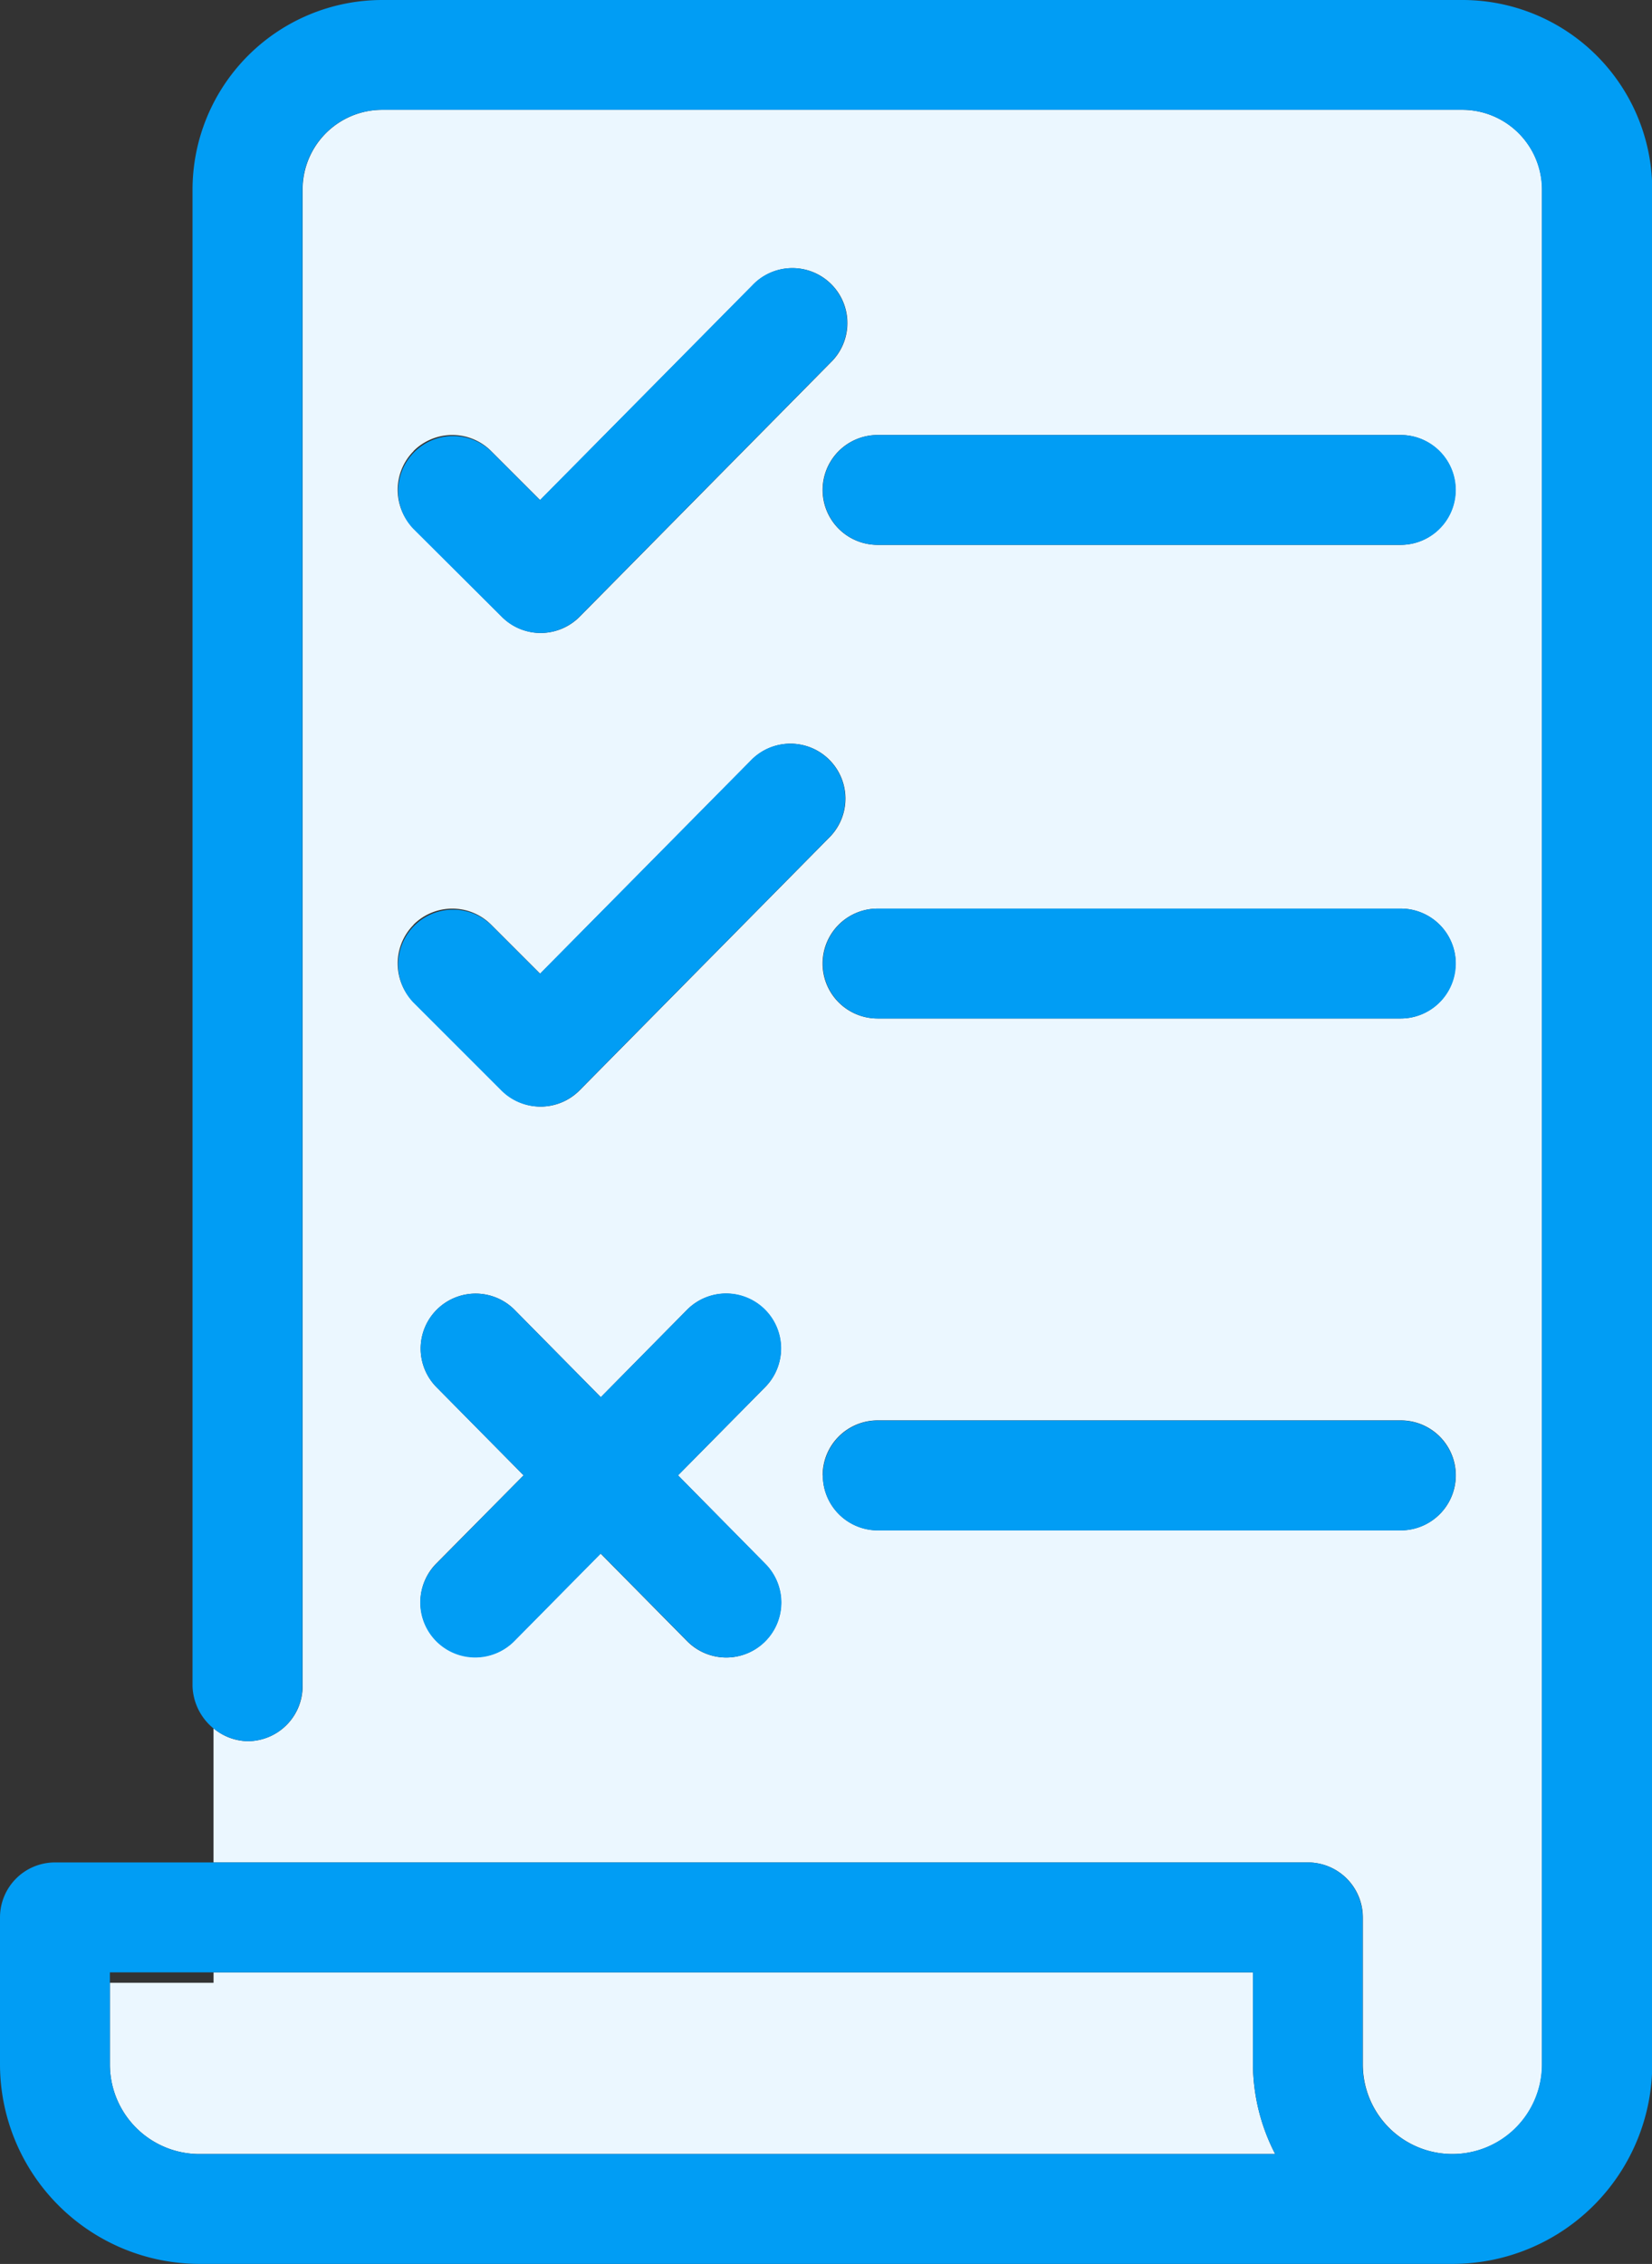 <svg xmlns="http://www.w3.org/2000/svg" width="35.027" height="48" viewBox="0 0 35.027 48"><rect x="0" y="0" width="35.027" height="48" fill="#333333" stroke="none"/><defs><style>.a{fill:none;}.b{fill:#ebf7ff;}.c{fill:#019df4;}</style></defs><rect class="a" width="2.198" height="0.221" transform="translate(2.33 41.818)"/><path class="b" d="M187.228,782.521v1.731a1.9,1.9,0,0,0,1.9,1.9h22.808a4.183,4.183,0,0,1-.472-1.9V782.3H189.426v.221Z" transform="translate(-184.898 -740.482)"/><path class="b" d="M213.794,781.135v3.117a1.9,1.9,0,0,0,3.8,0V744.5a1.692,1.692,0,0,0-1.69-1.69h-22.9a1.691,1.691,0,0,0-1.69,1.69v31.734a1.165,1.165,0,0,1-1.165,1.164,1.143,1.143,0,0,1-.724-.274v2.845h23.2A1.166,1.166,0,0,1,213.794,781.135Zm.8-31.43a1.164,1.164,0,0,1,0,2.329h-11.09a1.164,1.164,0,0,1,0-2.329Zm1.164,11.206a1.165,1.165,0,0,1-1.164,1.165h-11.09a1.165,1.165,0,0,1,0-2.33H214.6A1.165,1.165,0,0,1,215.762,760.911Zm-22.093-10.865a1.164,1.164,0,0,1,1.647,0l1.039,1.039,4.5-4.551a1.165,1.165,0,1,1,1.657,1.637l-5.318,5.385a1.164,1.164,0,0,1-.825.346h0a1.16,1.16,0,0,1-.823-.341l-1.868-1.868A1.164,1.164,0,0,1,193.669,750.046Zm0,10.042a1.164,1.164,0,0,1,1.647,0l1.039,1.039,4.5-4.552a1.165,1.165,0,0,1,1.657,1.637l-5.318,5.385a1.164,1.164,0,0,1-.825.347h0a1.164,1.164,0,0,1-.823-.341l-1.868-1.868A1.164,1.164,0,0,1,193.669,760.088Zm7.455,13.548a1.165,1.165,0,1,1-1.658,1.637l-1.83-1.853-1.83,1.853a1.165,1.165,0,0,1-1.658-1.637L196,771.762l-1.851-1.874a1.165,1.165,0,0,1,1.658-1.637l1.83,1.854,1.83-1.854a1.165,1.165,0,0,1,1.658,1.637l-1.851,1.874Zm1.22-1.874a1.165,1.165,0,0,1,1.164-1.165H214.6a1.165,1.165,0,0,1,0,2.33h-11.09A1.165,1.165,0,0,1,202.344,771.762Z" transform="translate(-184.898 -740.482)"/><path class="c" d="M215.9,740.482h-22.9a4.024,4.024,0,0,0-4.02,4.019v31.734a1.209,1.209,0,0,0,1.165,1.164,1.165,1.165,0,0,0,1.165-1.164V744.5a1.691,1.691,0,0,1,1.69-1.69h22.9a1.692,1.692,0,0,1,1.69,1.69v39.751a1.9,1.9,0,0,1-3.8,0v-3.117a1.166,1.166,0,0,0-1.165-1.165H186.063a1.166,1.166,0,0,0-1.165,1.165v3.117a4.235,4.235,0,0,0,4.23,4.23H215.7a4.235,4.235,0,0,0,4.23-4.23V744.5A4.024,4.024,0,0,0,215.9,740.482ZM211.464,782.3v1.952a4.183,4.183,0,0,0,.472,1.9H189.128a1.9,1.9,0,0,1-1.9-1.9V782.3h24.236Z" transform="translate(-184.898 -740.482)"/><path class="c" d="M195.537,753.561a1.16,1.16,0,0,0,.823.341h0a1.164,1.164,0,0,0,.825-.346l5.318-5.385a1.165,1.165,0,1,0-1.657-1.637l-4.5,4.551-1.039-1.039a1.165,1.165,0,0,0-1.647,1.647Z" transform="translate(-184.898 -740.482)"/><path class="c" d="M202.344,750.87a1.164,1.164,0,0,0,1.164,1.164H214.6a1.164,1.164,0,0,0,0-2.329h-11.09A1.165,1.165,0,0,0,202.344,750.87Z" transform="translate(-184.898 -740.482)"/><path class="c" d="M196.36,763.944h0a1.164,1.164,0,0,0,.825-.347l5.318-5.385a1.165,1.165,0,0,0-1.657-1.637l-4.5,4.552-1.039-1.039a1.165,1.165,0,0,0-1.647,1.647l1.868,1.868A1.164,1.164,0,0,0,196.36,763.944Z" transform="translate(-184.898 -740.482)"/><path class="c" d="M214.6,759.746h-11.09a1.165,1.165,0,0,0,0,2.33H214.6a1.165,1.165,0,0,0,0-2.33Z" transform="translate(-184.898 -740.482)"/><path class="c" d="M215.762,771.762A1.165,1.165,0,0,0,214.6,770.6h-11.09a1.165,1.165,0,0,0,0,2.33H214.6A1.165,1.165,0,0,0,215.762,771.762Z" transform="translate(-184.898 -740.482)"/><path class="c" d="M201.114,768.241a1.166,1.166,0,0,0-1.648.01l-1.83,1.854-1.83-1.854a1.165,1.165,0,0,0-1.658,1.637L196,771.762l-1.851,1.874a1.165,1.165,0,1,0,1.658,1.637l1.83-1.853,1.83,1.853a1.165,1.165,0,1,0,1.658-1.637l-1.851-1.874,1.851-1.874A1.165,1.165,0,0,0,201.114,768.241Z" transform="translate(-184.898 -740.482)"/></svg>